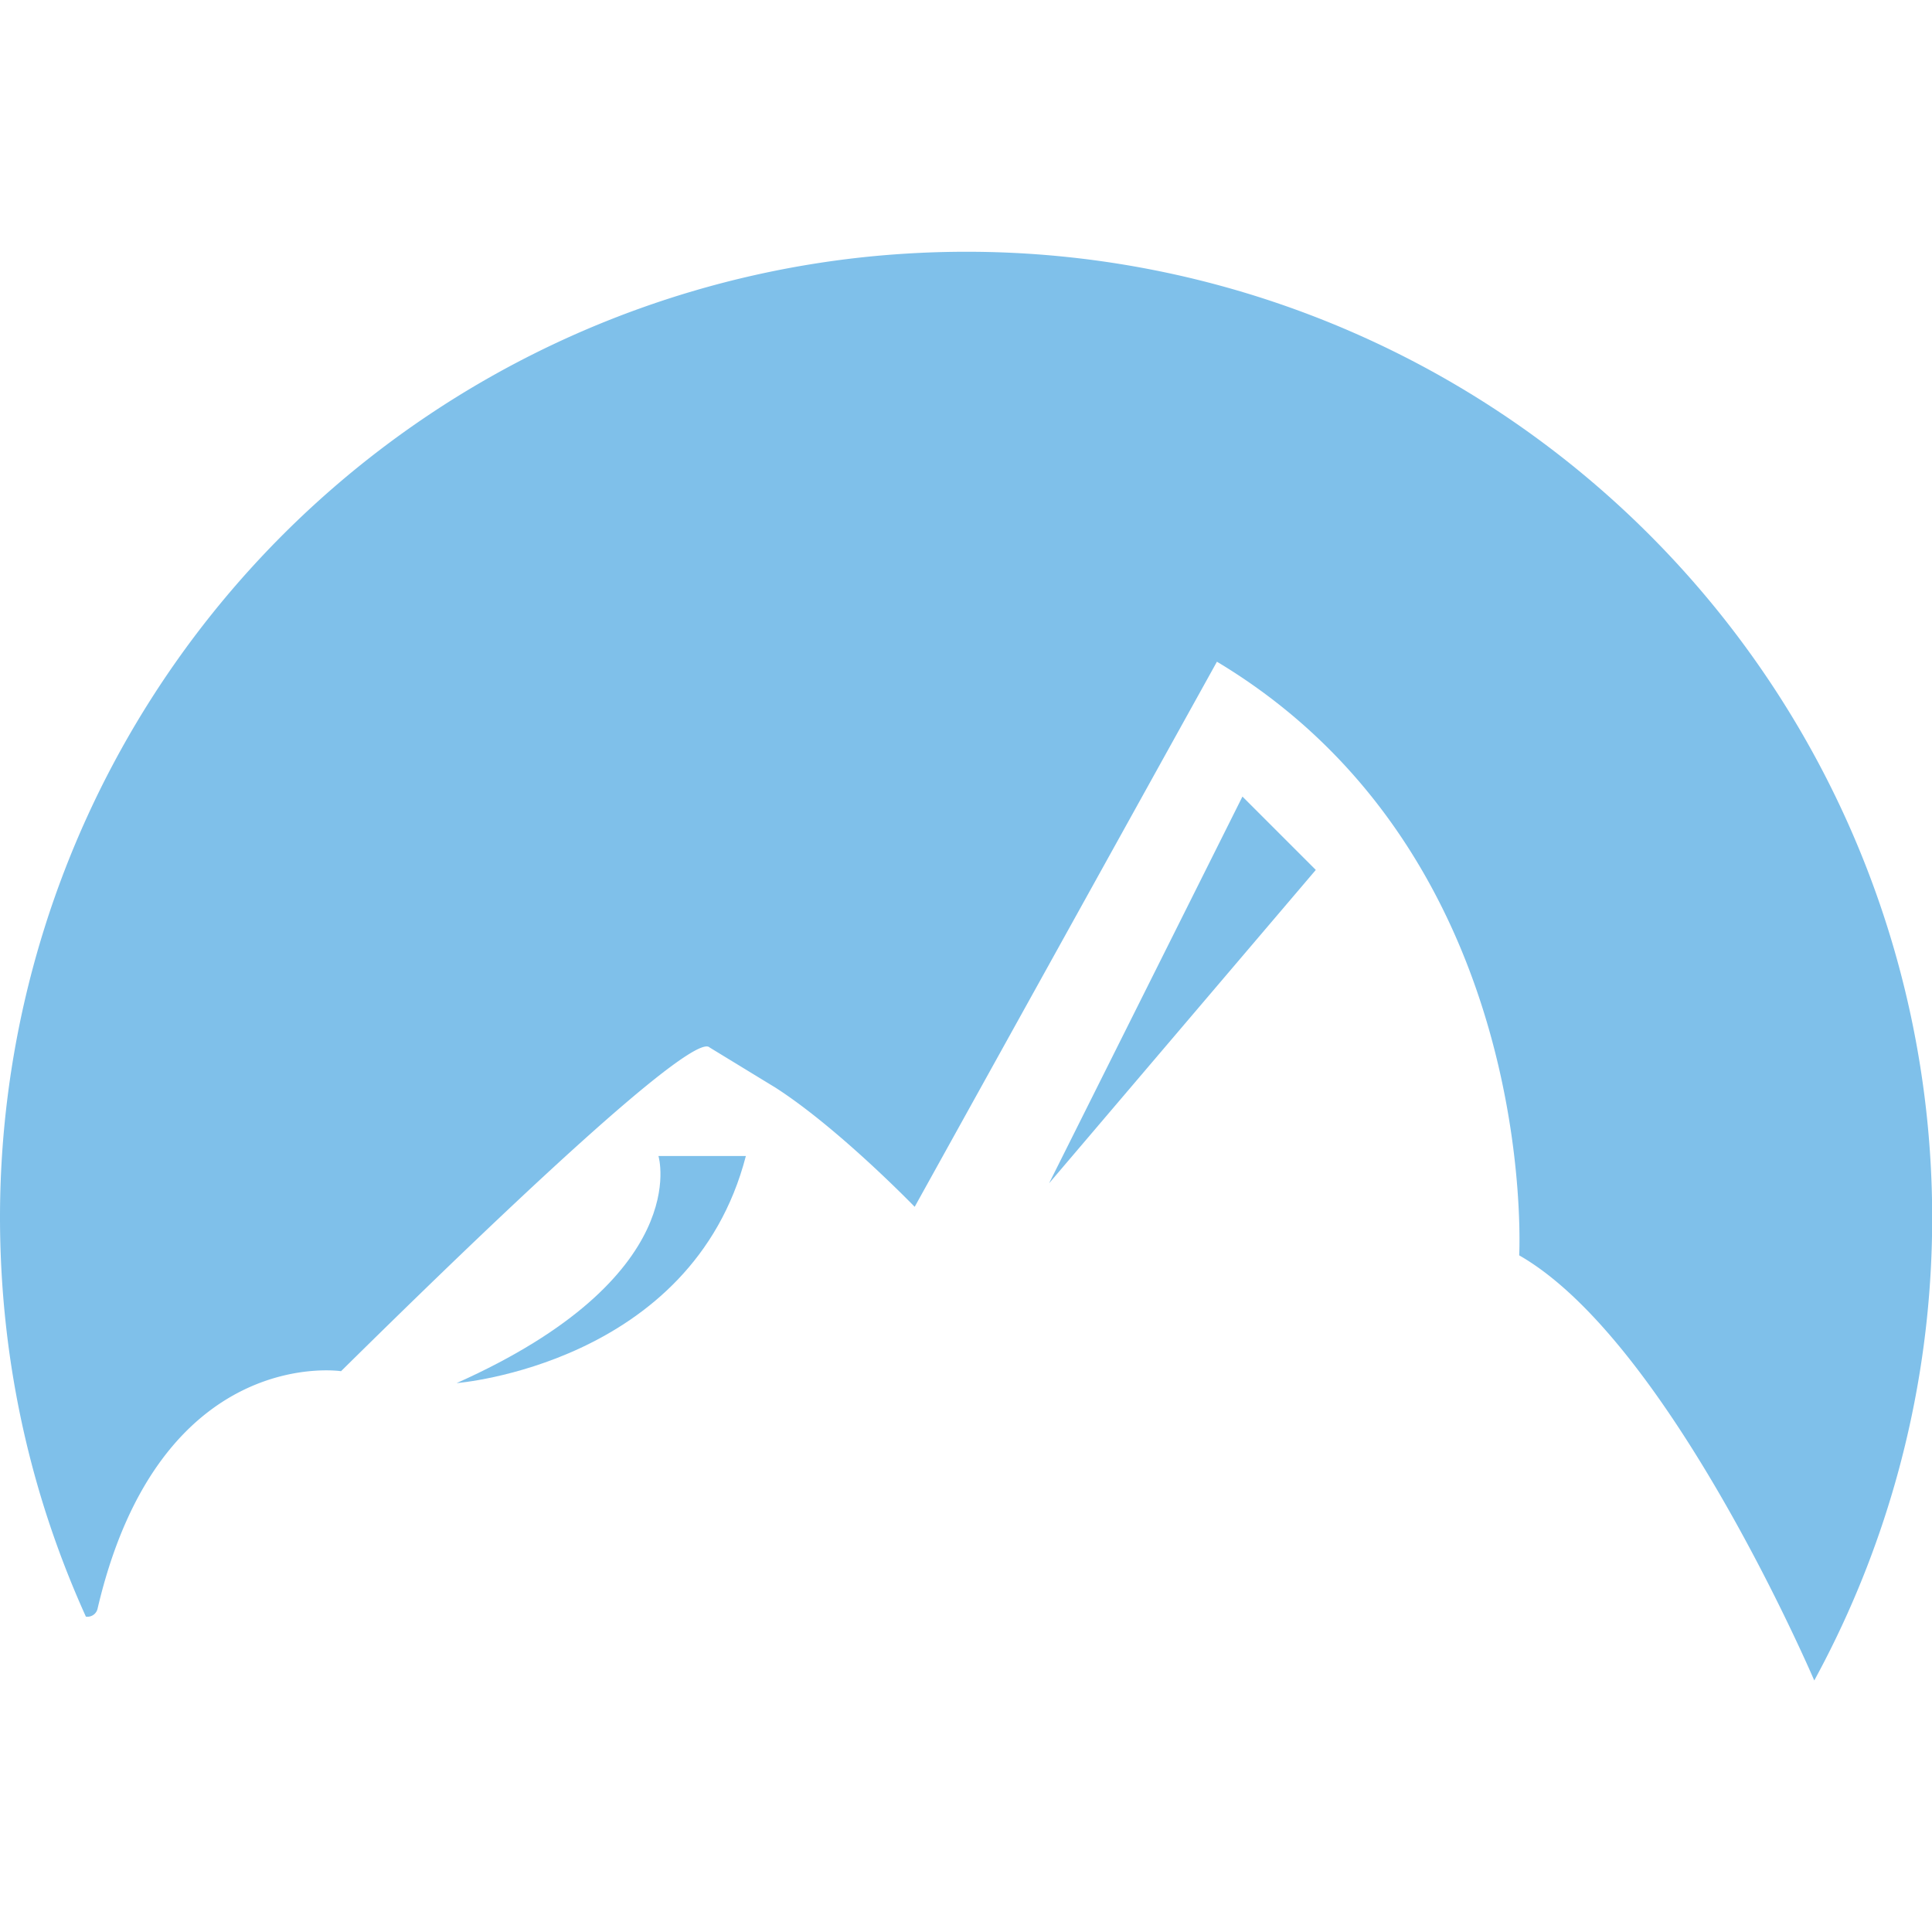 <?xml version="1.0" encoding="UTF-8"?> <svg xmlns="http://www.w3.org/2000/svg" id="Layer_1" data-name="Layer 1" viewBox="0 0 256 256"><defs><style>.cls-1{fill:#7fc0ea;}</style></defs><path class="cls-1" d="M217.69,70A127.86,127.86,0,0,0,128,33.36c-4.29,0-8.54.22-12.73.63A128,128,0,0,0,0,161.37a130.9,130.9,0,0,0,.71,13.5,127.37,127.37,0,0,0,5.15,24.9,128.71,128.71,0,0,0,5.52,14.44,1.37,1.37,0,0,0,1.55-1.06c8.22-35.15,32.26-31.46,32.26-31.46,38-37.5,47.06-43.53,48.66-43a.4.4,0,0,1,.17.1l7.08,4.32,1.64,1h0c8.41,5.4,18.46,15.8,18.46,15.8l40.05-72.23c42.92,25.74,40.05,78.66,40.05,78.66,19,10.86,37.29,52.16,39.1,56.33.48-.88.95-1.77,1.41-2.66A128.06,128.06,0,0,0,217.69,70Z"></path><polygon class="cls-1" points="139.01 156.79 174.35 115.27 164.63 105.55 139.01 156.79"></polygon><path class="cls-1" d="M60.5,183.27s31.17-2.46,38.33-30.09H87.25S92.07,169.16,60.5,183.27Z"></path></svg> 